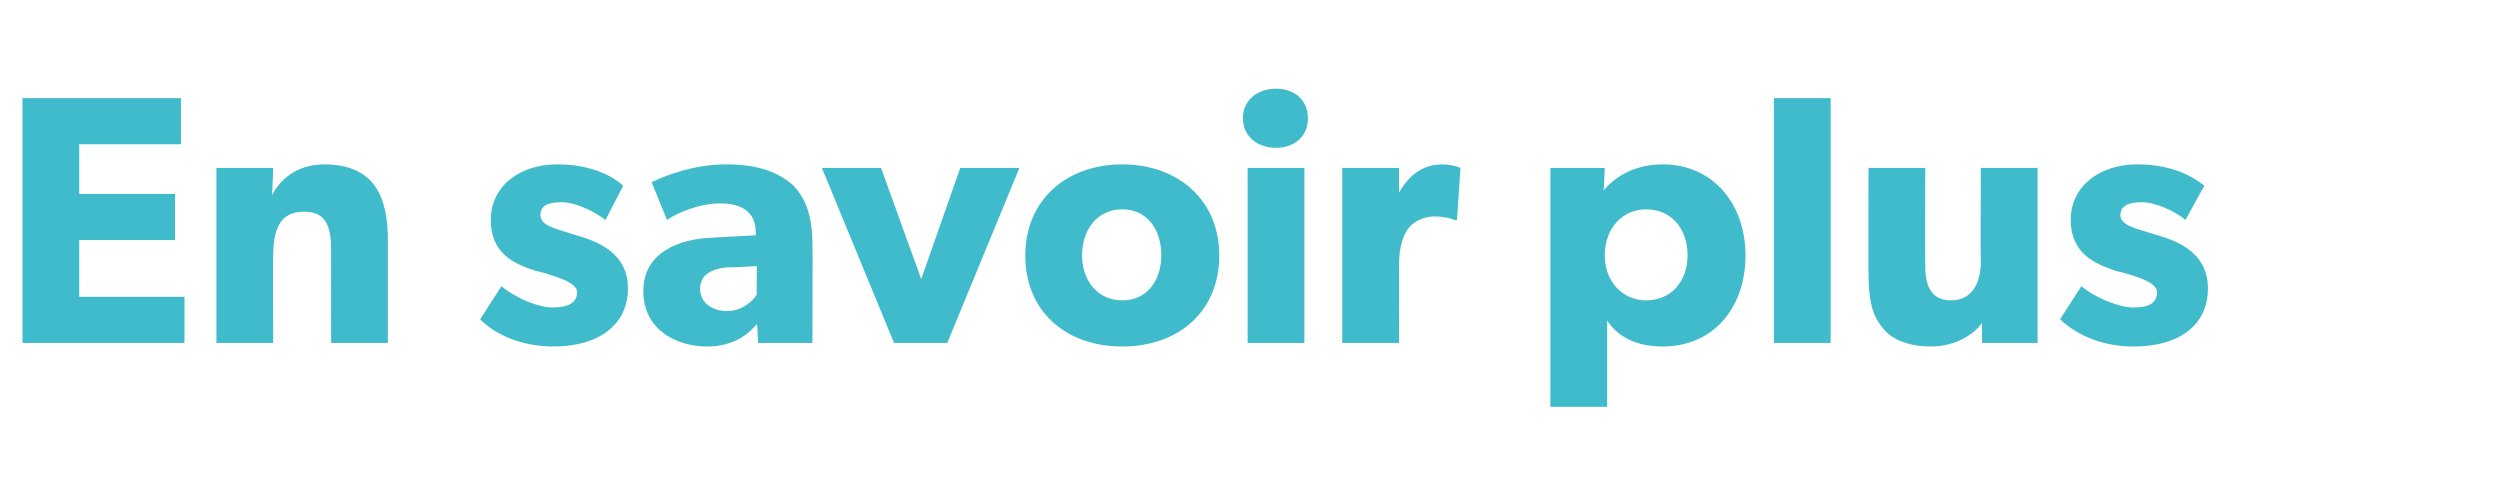 <?xml version="1.0" standalone="no"?><!DOCTYPE svg PUBLIC "-//W3C//DTD SVG 1.1//EN" "http://www.w3.org/Graphics/SVG/1.1/DTD/svg11.dtd"><svg xmlns="http://www.w3.org/2000/svg" version="1.1" width="211.4px" height="42px" viewBox="0 -5 211.4 42" style="top:-5px">  <desc>En savoir plus</desc>  <defs/>  <g id="Polygon65603">    <path d="M 15.3 3.3 L 15.3 7.2 L 6.7 7.2 L 6.7 11.4 L 14.8 11.4 L 14.8 15.3 L 6.7 15.3 L 6.7 20.1 L 15.6 20.1 L 15.6 24 L 1.9 24 L 1.9 3.3 L 15.3 3.3 Z M 23.1 9.2 C 23.1 9.2 23.02 11.49 23 11.5 C 23.9 9.8 25.5 8.9 27.4 8.9 C 31.7 8.9 32.8 11.7 32.8 15.3 C 32.79 15.27 32.8 24 32.8 24 L 28 24 C 28 24 27.99 16.29 28 16.3 C 28 14.3 27.7 12.9 25.7 12.9 C 23.6 12.9 23.1 14.5 23.1 16.7 C 23.07 16.68 23.1 24 23.1 24 L 18.3 24 L 18.3 9.2 L 23.1 9.2 Z M 46.7 21 C 47.9 21 48.8 20.7 48.8 19.7 C 48.8 18.8 46.6 18.3 46.1 18.1 C 46.1 18.1 45.3 17.9 45.3 17.9 C 43.4 17.3 41.5 16.4 41.5 13.6 C 41.5 10.7 44 8.9 47.1 8.9 C 50.2 8.9 51.9 10 52.7 10.7 C 52.7 10.7 51.2 13.6 51.2 13.6 C 50.3 12.9 48.7 12.1 47.5 12.1 C 46.3 12.1 45.7 12.4 45.7 13.2 C 45.7 14 46.8 14.3 47.8 14.6 C 47.8 14.6 49.4 15.1 49.4 15.1 C 52.5 16.1 53.1 17.9 53.1 19.4 C 53.1 22.4 50.7 24.3 46.8 24.3 C 44.6 24.3 42.2 23.6 40.6 22 C 40.6 22 42.4 19.2 42.4 19.2 C 43.6 20.2 45.5 21 46.7 21 Z M 59.8 24.3 C 57.2 24.3 54.4 22.9 54.4 19.6 C 54.4 16.3 57.5 15.2 60.2 15.1 C 60.21 15.09 63.9 14.9 63.9 14.9 C 63.9 14.9 63.93 14.61 63.9 14.6 C 63.9 13 62.8 12.2 60.9 12.2 C 59 12.2 57.1 13.1 56.4 13.6 C 56.4 13.6 55.1 10.4 55.1 10.4 C 56.4 9.8 58.7 8.9 61.4 8.9 C 64.2 8.9 65.8 9.6 67 10.6 C 68.1 11.7 68.7 13.2 68.7 15.7 C 68.73 15.66 68.7 24 68.7 24 L 64.1 24 C 64.1 24 64.05 22.44 64 22.4 C 63.4 23.1 62.2 24.3 59.8 24.3 Z M 59.2 19.4 C 59.2 20.6 60.2 21.3 61.5 21.3 C 62.8 21.3 63.7 20.4 64 19.9 C 63.96 19.92 64 17.5 64 17.5 C 64 17.5 61.59 17.64 61.6 17.6 C 60.1 17.7 59.2 18.3 59.2 19.4 Z M 74.5 9.2 L 77.9 18.6 L 81.2 9.2 L 86.2 9.2 L 80.1 24 L 75.6 24 L 69.5 9.2 L 74.5 9.2 Z M 94.9 8.9 C 99.6 8.9 103.1 11.9 103.1 16.6 C 103.1 21.4 99.6 24.3 94.9 24.3 C 90.2 24.3 86.7 21.4 86.7 16.6 C 86.7 11.9 90.2 8.9 94.9 8.9 Z M 98.2 16.6 C 98.2 14.4 97 12.7 94.9 12.7 C 92.8 12.7 91.5 14.4 91.5 16.6 C 91.5 18.7 92.8 20.4 94.9 20.4 C 97 20.4 98.2 18.7 98.2 16.6 Z M 107.9 2.5 C 109.5 2.5 110.6 3.5 110.6 5 C 110.6 6.5 109.5 7.5 107.9 7.5 C 106.3 7.5 105.1 6.5 105.1 5 C 105.1 3.5 106.3 2.5 107.9 2.5 Z M 110.3 9.2 L 110.3 24 L 105.5 24 L 105.5 9.2 L 110.3 9.2 Z M 118.3 9.2 L 118.3 11.3 C 118.3 11.3 118.35 11.31 118.3 11.3 C 119.2 9.7 120.4 8.9 122 8.9 C 123 8.94 123.5 9.2 123.5 9.2 L 123.2 13.6 C 123.2 13.6 123.03 13.62 123 13.6 C 122.8 13.5 122.1 13.3 121.3 13.3 C 120.2 13.3 119.4 13.9 119.1 14.3 C 118.7 14.8 118.3 15.8 118.3 17.4 C 118.32 17.43 118.3 24 118.3 24 L 113.5 24 L 113.5 9.2 L 118.3 9.2 Z M 135.7 9.2 C 135.7 9.2 135.63 11.1 135.6 11.1 C 136.7 9.8 138.4 8.9 140.6 8.9 C 144.9 8.9 147.6 12.3 147.6 16.6 C 147.6 21 144.9 24.3 140.6 24.3 C 138.4 24.3 136.8 23.5 135.9 22.1 C 135.9 22.14 135.9 24.8 135.9 24.8 L 135.9 29.4 L 131.1 29.4 L 131.1 9.2 L 135.7 9.2 Z M 142.7 16.6 C 142.7 14.3 141.3 12.7 139.2 12.7 C 137.2 12.7 135.7 14.3 135.7 16.6 C 135.7 18.8 137.2 20.4 139.2 20.4 C 141.3 20.4 142.7 18.8 142.7 16.6 Z M 154.8 3.3 L 154.8 24 L 150 24 L 150 3.3 L 154.8 3.3 Z M 163.3 24.3 C 161.2 24.3 159.8 23.6 159.1 22.6 C 158.3 21.6 158 20.3 158 18.1 C 157.98 18.15 158 9.2 158 9.2 L 162.8 9.2 C 162.8 9.2 162.78 17.49 162.8 17.5 C 162.8 19.2 163.3 20.4 165 20.4 C 166.7 20.4 167.5 19 167.5 17.1 C 167.46 17.07 167.5 9.2 167.5 9.2 L 172.3 9.2 L 172.3 24 L 167.6 24 C 167.6 24 167.61 22.32 167.6 22.3 C 167 23.2 165.4 24.3 163.3 24.3 Z M 180.4 21 C 181.6 21 182.4 20.7 182.4 19.7 C 182.4 18.8 180.3 18.3 179.7 18.1 C 179.7 18.1 178.9 17.9 178.9 17.9 C 177.1 17.3 175.1 16.4 175.1 13.6 C 175.1 10.7 177.6 8.9 180.7 8.9 C 183.8 8.9 185.5 10 186.4 10.7 C 186.4 10.7 184.8 13.6 184.8 13.6 C 184 12.9 182.3 12.1 181.1 12.1 C 180 12.1 179.3 12.4 179.3 13.2 C 179.3 14 180.5 14.3 181.5 14.6 C 181.5 14.6 183.1 15.1 183.1 15.1 C 186.1 16.1 186.7 17.9 186.7 19.4 C 186.7 22.4 184.4 24.3 180.4 24.3 C 178.2 24.3 175.9 23.6 174.2 22 C 174.2 22 176 19.2 176 19.2 C 177.2 20.2 179.2 21 180.4 21 Z " stroke="none" fill="#40bbcb"/>  </g></svg>